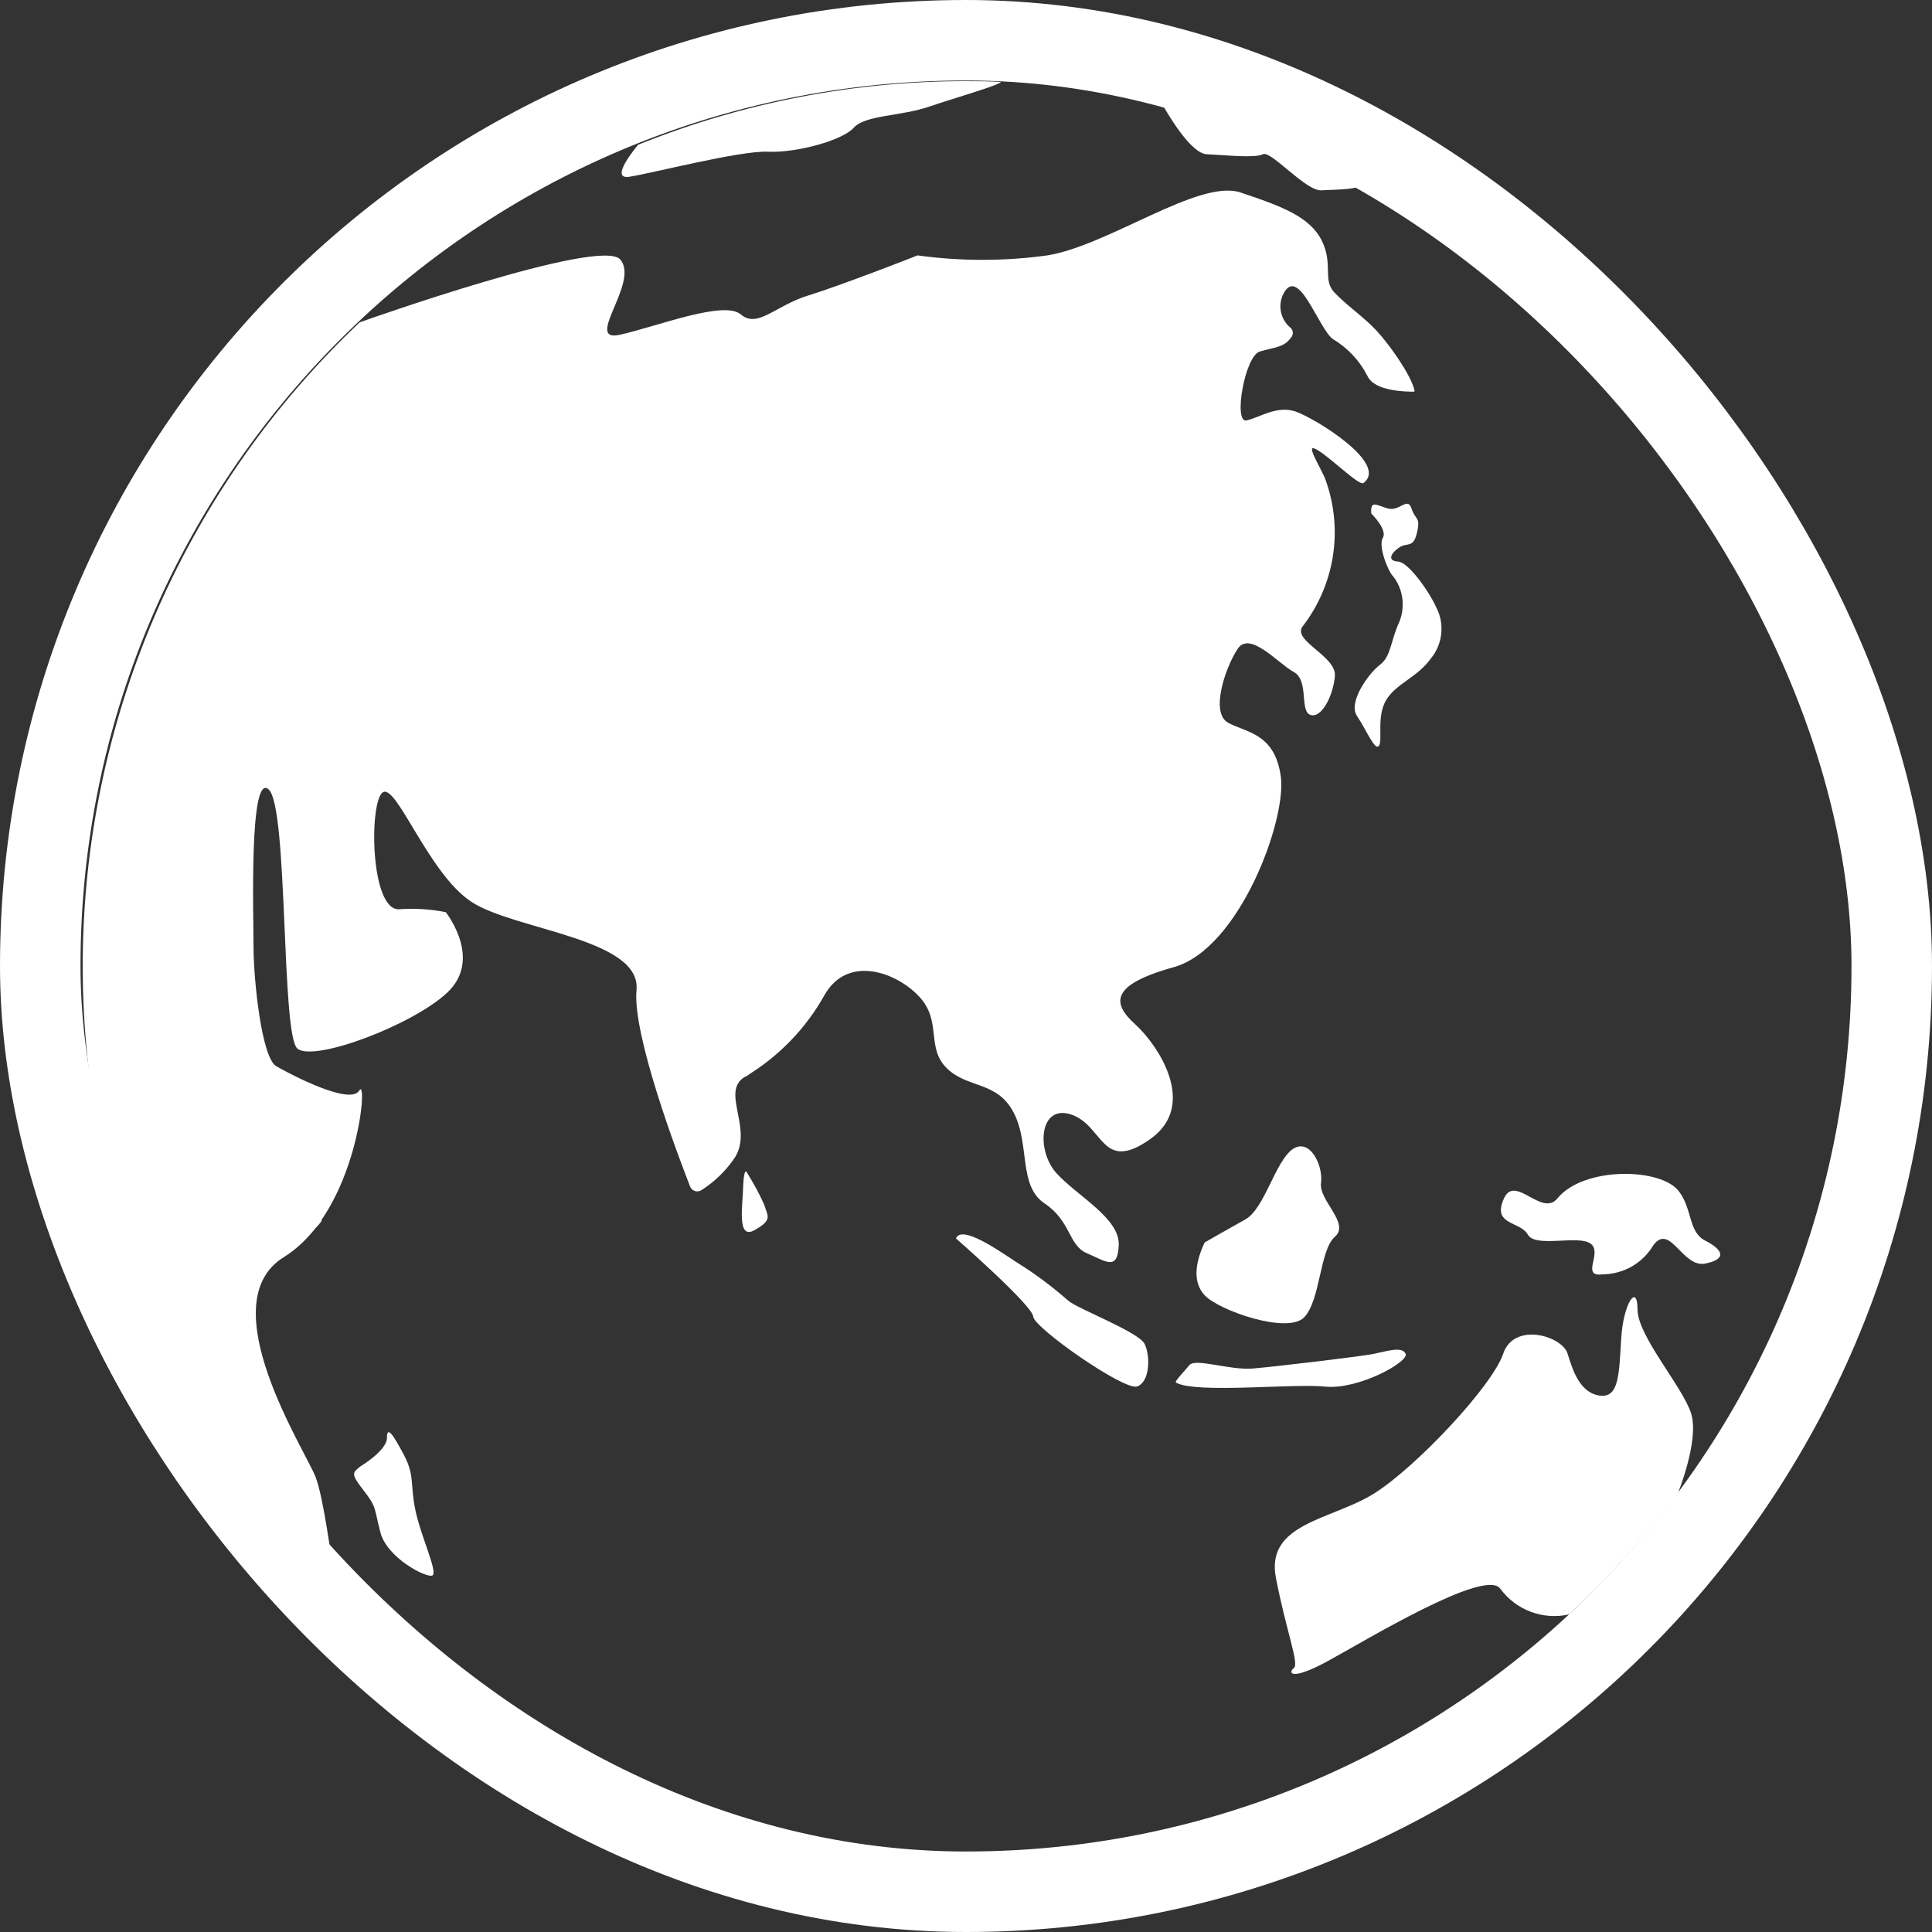 <svg width="48" height="48" viewBox="0 0 48 48" fill="none" xmlns="http://www.w3.org/2000/svg">
<rect x="0" y="0" width="48" height="48" fill="#333333" stroke="none"/>
<rect x="1" y="1" width="46" height="46" rx="23" stroke="white" stroke-width="2"/>
<path d="M35.145 9.705C35.145 9.708 35.145 9.711 35.144 9.715C35.143 9.718 35.142 9.721 35.139 9.723C35.137 9.726 35.135 9.728 35.131 9.729C35.128 9.731 35.125 9.731 35.122 9.731C34.969 9.731 34.15 9.731 33.974 9.341C33.781 8.963 33.486 8.647 33.122 8.428C32.763 8.188 32.257 6.545 31.878 7.315C31.814 7.45 31.795 7.601 31.825 7.747C31.854 7.893 31.93 8.026 32.041 8.125C32.063 8.139 32.081 8.159 32.095 8.181C32.108 8.204 32.117 8.229 32.119 8.255C32.122 8.281 32.118 8.308 32.109 8.333C32.1 8.357 32.086 8.38 32.067 8.398C31.894 8.632 31.678 8.625 31.302 8.732C30.926 8.838 30.637 10.518 30.969 10.445C31.302 10.371 31.725 10.065 32.191 10.225C32.656 10.385 34.52 11.518 33.874 12.001C33.761 12.088 32.916 11.225 32.643 11.138C32.457 11.075 32.873 11.728 32.936 11.931C33.154 12.537 33.215 13.189 33.114 13.826C33.012 14.462 32.752 15.062 32.357 15.571C32.114 15.924 33.205 16.304 33.165 16.794C33.125 17.284 32.833 17.857 32.556 17.761C32.28 17.664 32.53 16.904 32.141 16.694C31.751 16.484 31.053 15.658 30.747 16.124C30.44 16.591 30.061 17.711 30.514 17.957C30.966 18.204 31.671 18.214 31.821 19.291C31.971 20.367 30.793 23.577 29.159 24.03C27.526 24.483 27.656 24.953 28.208 25.453C28.76 25.953 29.782 27.453 28.574 28.303C27.366 29.153 27.423 27.97 26.621 27.693C25.819 27.416 25.733 28.59 26.255 29.156C26.777 29.723 27.822 30.269 27.795 30.933C27.769 31.596 27.463 31.329 27.003 31.136C26.544 30.943 26.611 30.339 25.952 29.899C25.293 29.459 25.596 28.43 25.183 27.64C24.771 26.85 24.039 27.05 23.52 26.537C23.001 26.023 23.41 25.37 22.834 24.757C22.259 24.143 21.055 23.72 20.486 24.72C20.017 25.56 19.335 26.262 18.509 26.753C17.877 27.12 18.759 28.086 18.22 28.813C18.005 29.119 17.731 29.378 17.415 29.576C17.391 29.589 17.364 29.597 17.337 29.599C17.31 29.601 17.283 29.598 17.257 29.588C17.231 29.579 17.208 29.564 17.189 29.544C17.17 29.525 17.155 29.502 17.145 29.476C16.839 28.696 15.708 25.706 15.814 24.597C15.937 23.313 12.78 23.11 11.709 22.404C10.637 21.697 9.839 19.427 9.503 19.691C9.167 19.954 9.2 22.627 9.915 22.59C10.304 22.563 10.694 22.587 11.076 22.663V22.663C11.136 22.744 11.975 23.853 11.11 24.663C10.245 25.473 7.799 26.39 7.39 26.053C6.981 25.716 7.164 20.054 6.675 19.614C6.186 19.174 6.299 22.74 6.299 23.533C6.299 24.327 6.498 26.28 6.864 26.49C7.23 26.7 8.704 27.473 8.927 27.093C9.15 26.713 8.89 30.093 7.051 31.233C5.211 32.373 7.576 36.016 7.839 36.692C8.042 37.215 8.222 38.692 8.342 39.339C8.358 39.428 8.341 39.419 8.272 39.339C6.242 37.248 4.648 34.774 3.581 32.061C2.515 29.348 1.998 26.449 2.06 23.534C2.122 20.619 2.761 17.745 3.942 15.079C5.123 12.414 6.821 10.01 8.937 8.008V8.008C9 7.985 14.926 5.878 15.412 6.448C15.897 7.018 14.477 8.528 15.412 8.315C16.347 8.102 17.99 7.455 18.406 7.812C18.822 8.168 19.268 7.592 20.07 7.345C20.872 7.098 22.731 6.375 22.795 6.345C23.865 6.493 24.951 6.493 26.022 6.345C27.546 6.098 29.788 4.439 30.82 4.782C31.851 5.125 32.543 5.389 32.836 5.972C33.129 6.555 32.856 6.945 33.145 7.258C33.435 7.572 33.881 7.872 34.197 8.212C34.513 8.552 35.055 9.308 35.145 9.705Z" fill="white"/>
<path d="M34.069 12.759C34.069 12.759 34.479 13.159 34.356 13.362C34.233 13.566 34.492 14.212 34.615 14.322C34.736 14.48 34.814 14.666 34.84 14.863C34.867 15.06 34.842 15.261 34.768 15.445C34.549 15.912 34.562 16.309 34.289 16.512C34.016 16.715 33.481 17.445 33.714 17.788C33.946 18.132 34.159 18.665 34.259 18.528C34.359 18.392 34.193 17.802 34.439 17.392C34.685 16.982 35.217 16.828 35.547 16.362C35.693 16.187 35.783 15.973 35.807 15.746C35.832 15.519 35.788 15.291 35.683 15.089C35.49 14.662 34.981 13.966 34.738 13.952C34.495 13.939 34.515 13.786 34.738 13.619C34.961 13.452 35.108 13.646 35.204 13.236C35.3 12.826 35.164 12.932 35.068 12.632C34.971 12.332 34.768 12.716 34.479 12.632C34.189 12.549 34.043 12.416 34.069 12.759Z" fill="white"/>
<path d="M29.928 30.87C29.762 31.226 29.573 31.796 29.928 32.179C30.285 32.563 31.998 33.156 32.404 32.726C32.81 32.296 32.783 31.06 33.166 30.726C33.548 30.393 32.76 29.823 32.82 29.39C32.88 28.956 32.537 28.247 32.108 28.556C31.679 28.866 31.416 30.033 30.94 30.296C30.464 30.56 29.928 30.87 29.928 30.87Z" fill="white"/>
<path d="M37.369 29.767C37.648 29.17 38.313 30.256 38.7 29.767C39.345 28.98 41.285 29.003 41.721 29.61C42.053 30.063 41.947 30.61 42.366 30.823C42.785 31.036 42.935 31.28 42.366 31.393C41.797 31.506 41.494 30.37 41.075 30.94C40.946 31.157 40.763 31.338 40.544 31.464C40.325 31.59 40.077 31.657 39.824 31.66C39.255 31.736 39.824 31.13 39.521 30.9C39.218 30.67 38.147 31.013 37.958 30.673C37.768 30.333 37.053 30.447 37.369 29.767Z" fill="white"/>
<path d="M41.682 37.113C41.682 37.113 42.227 35.78 42.014 35.113C41.801 34.446 40.684 33.193 40.684 32.533C40.684 31.873 40.331 32.37 40.278 33.26C40.224 34.15 40.224 34.736 39.745 34.673C39.266 34.61 39.08 34.076 38.947 33.633C38.814 33.19 37.616 32.833 37.346 33.633C37.077 34.433 35.197 36.436 34.149 37.099C33.101 37.763 31.434 37.833 31.7 39.203C31.966 40.572 32.286 41.339 32.143 41.446C32 41.552 32.053 41.779 32.995 41.266C33.936 40.752 36.897 38.953 37.273 39.469C37.465 39.731 37.729 39.931 38.033 40.045C38.337 40.159 38.667 40.181 38.983 40.109C39.972 39.195 40.876 38.192 41.682 37.113Z" fill="white"/>
<path d="M8.948 36.436C8.948 36.436 9.613 36.04 9.613 35.726C9.613 35.413 9.763 35.633 10.036 36.15C10.308 36.666 10.185 36.856 10.318 37.509C10.451 38.163 10.891 39.076 10.741 39.143C10.591 39.209 9.613 38.706 9.45 38.069C9.287 37.433 9.357 37.446 9.031 37.026C8.705 36.606 8.761 36.59 8.948 36.436Z" fill="white"/>
<path d="M18.462 29.49C18.462 29.89 18.289 30.823 18.745 30.563C19.201 30.303 19.077 30.23 18.984 29.923C18.864 29.659 18.726 29.403 18.572 29.157C18.505 29.007 18.475 29.21 18.462 29.49Z" fill="white"/>
<path d="M23.75 30.767C23.75 30.767 25.653 32.433 25.67 32.71C25.686 32.986 27.932 34.559 28.252 34.446C28.571 34.333 28.584 33.69 28.438 33.39C28.291 33.09 26.774 32.52 26.538 32.313C26.198 32.014 25.838 31.739 25.46 31.49C25.084 31.27 23.916 30.373 23.75 30.767Z" fill="white"/>
<path d="M29.216 34.35C29.173 34.324 29.399 34.1 29.549 33.917C29.699 33.733 30.547 34.05 31.133 34C31.718 33.95 33.794 33.703 34.127 33.637C34.46 33.57 34.839 33.44 34.922 33.637C35.006 33.834 33.748 34.533 32.926 34.45C32.104 34.367 29.719 34.63 29.216 34.35Z" fill="white"/>
<path d="M24.865 2.036C24.865 2.106 23.637 2.459 23.095 2.646C22.396 2.889 21.491 2.856 21.212 3.173C20.932 3.489 19.781 3.803 19.082 3.769C18.384 3.736 16.114 4.326 15.625 4.393C15.136 4.459 15.792 3.673 15.855 3.596C18.453 2.548 21.229 2.012 24.03 2.016C24.309 2.016 24.585 2.019 24.865 2.036Z" fill="white"/>
<path d="M33.962 4.492C33.862 4.732 33.217 4.702 32.831 4.729C32.445 4.755 31.573 3.729 31.377 3.832C31.18 3.935 30.428 3.852 29.986 3.832C29.603 3.825 29.048 2.892 28.895 2.622C28.892 2.617 28.89 2.611 28.891 2.605C28.891 2.599 28.892 2.593 28.895 2.587C28.898 2.582 28.902 2.578 28.908 2.574C28.913 2.571 28.919 2.569 28.925 2.569V2.569C30.745 2.935 33.034 3.805 33.955 4.492H33.962Z" fill="white"/>
<path d="M6.969 31.3L7.99 30.3C8.057 30.37 7.235 31.04 7.268 31.073L7.787 30.57" fill="white"/>
<path d="M18.5 26.747C18.593 26.841 20.164 25.007 20.227 25.081C20.29 25.154 18.816 26.317 18.942 26.447C19.291 26.145 19.625 25.824 19.941 25.487C19.941 25.487 19.069 26.264 19.116 26.314C19.116 26.314 19.761 25.591 19.808 25.647" fill="white"/>
</svg>
